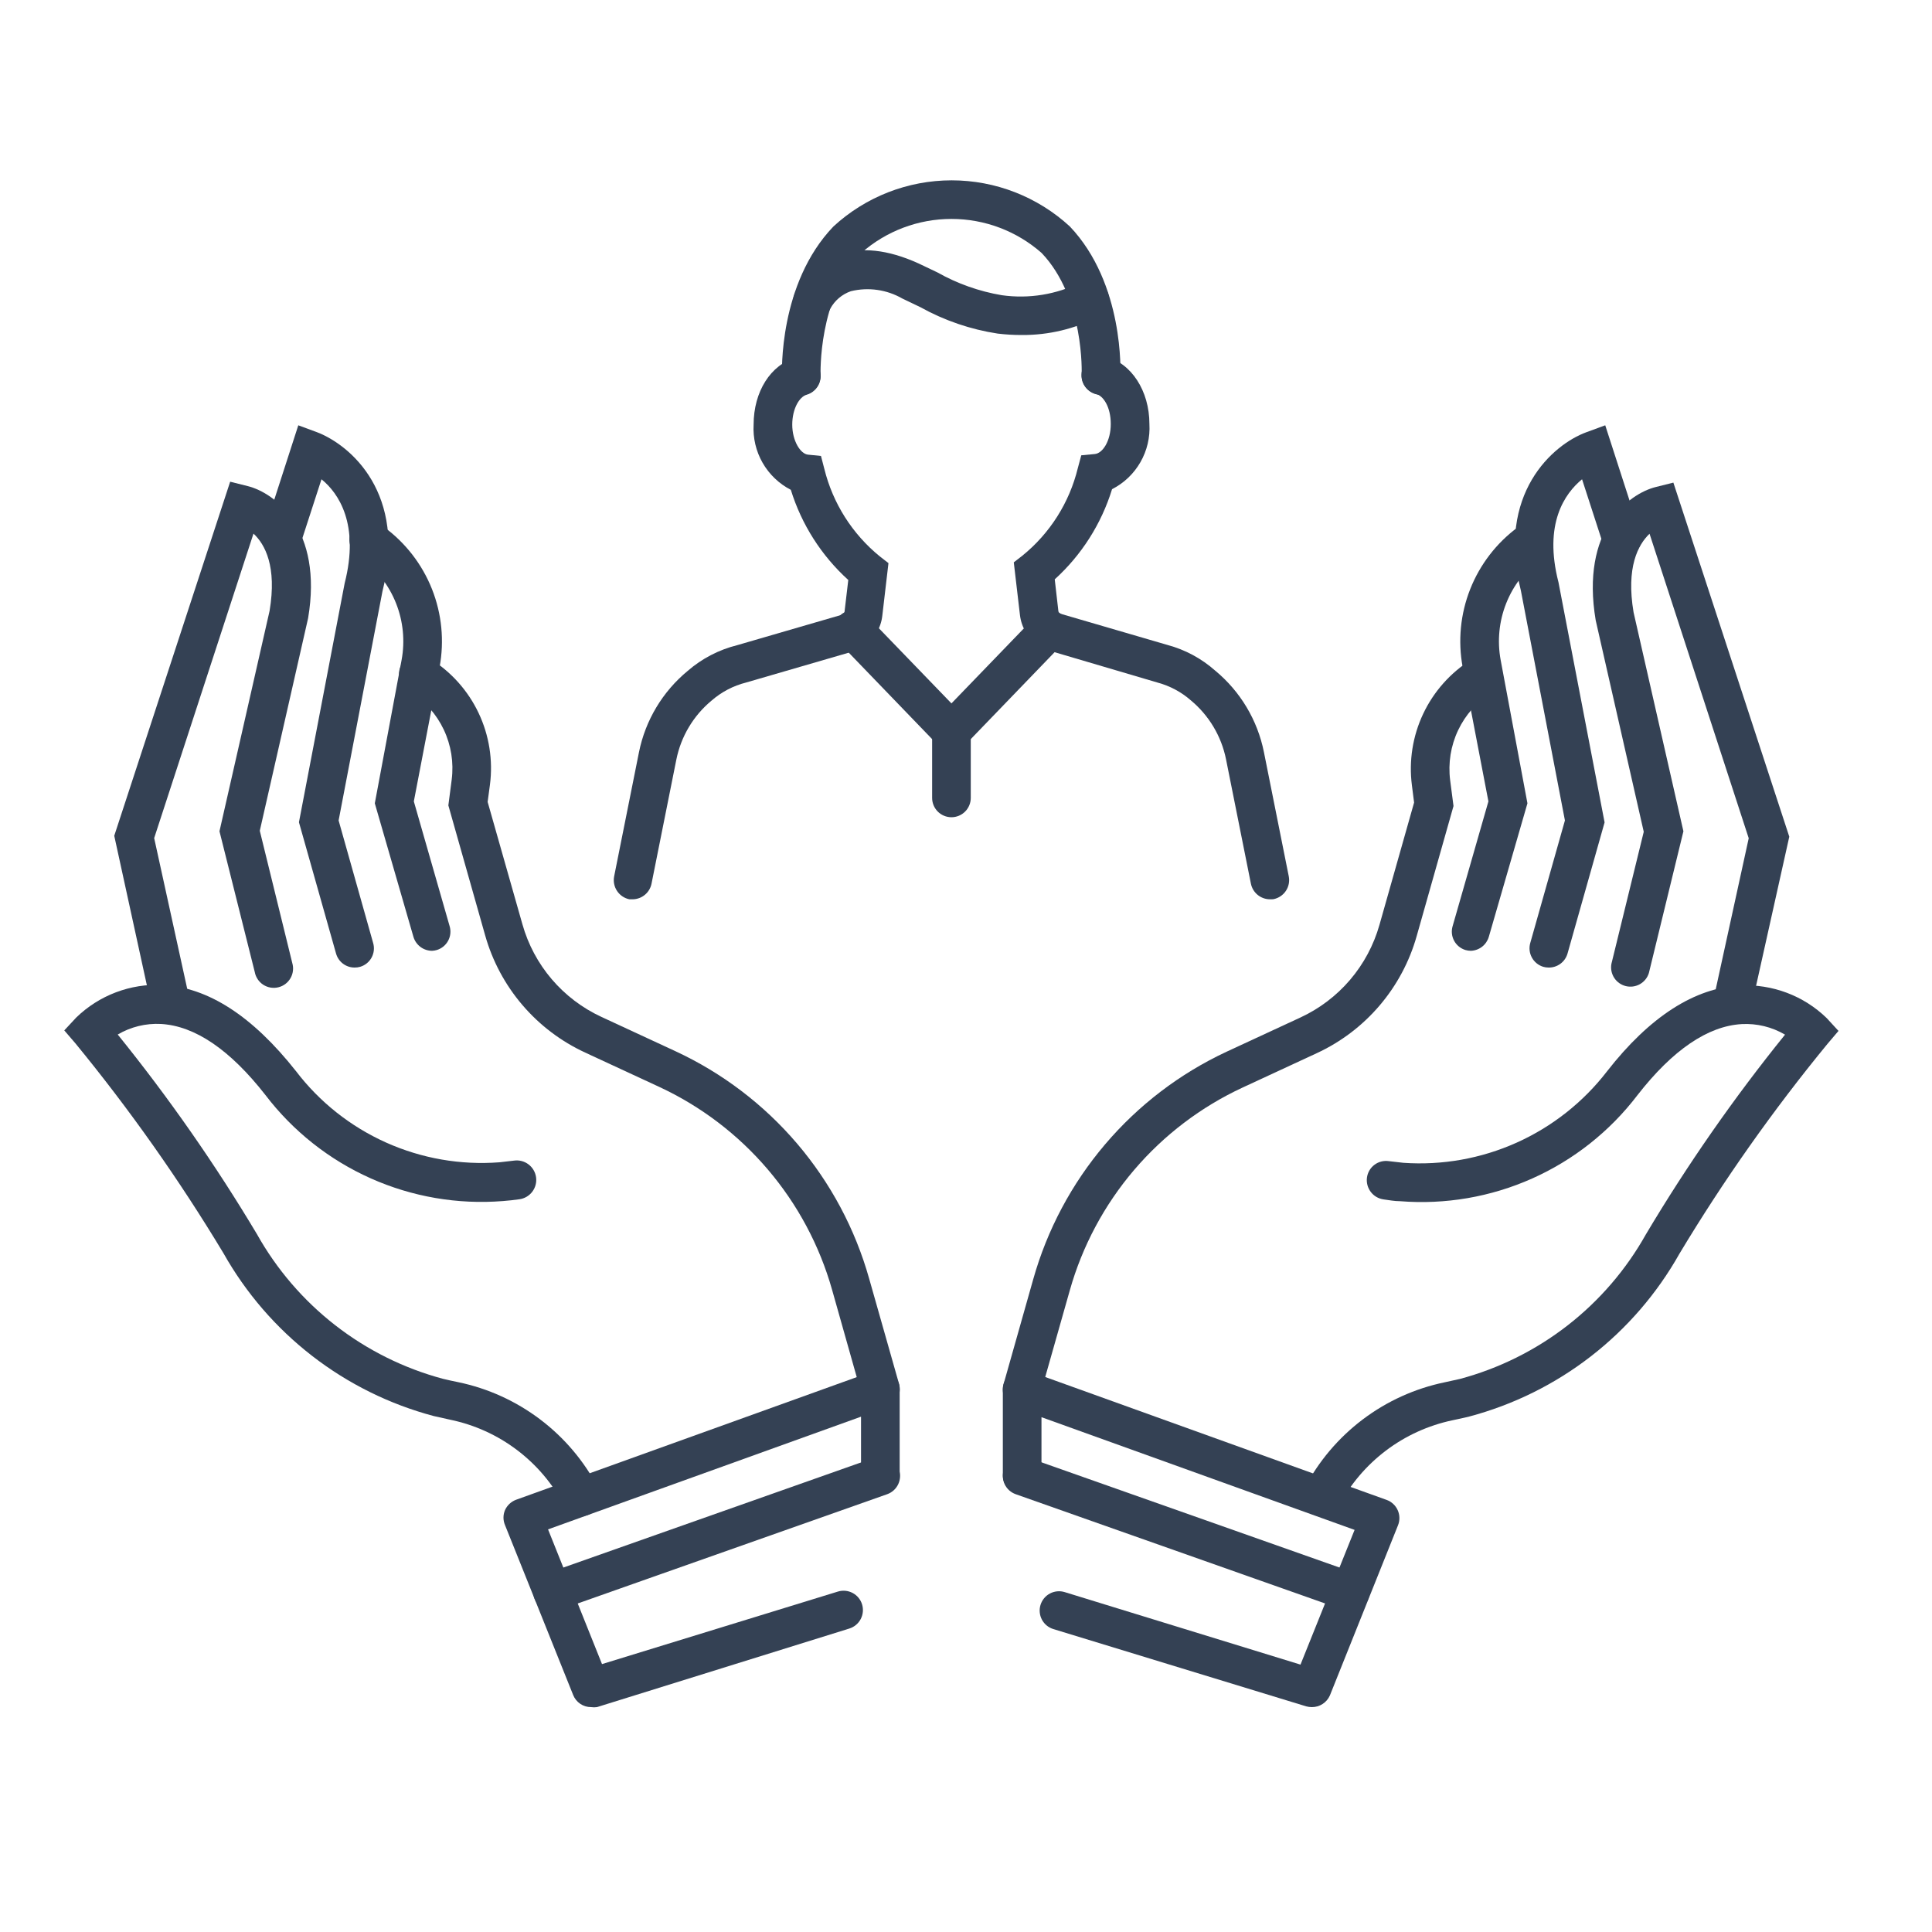 <?xml version="1.0" encoding="utf-8"?>
<svg xmlns="http://www.w3.org/2000/svg" fill="none" height="150" viewBox="0 0 150 150" width="150">
<g clip-path="url(#clip0_1627_1274)">
<path d="M68.35 109.4C68.024 109.399 67.707 109.293 67.448 109.096C67.188 108.899 66.999 108.623 66.91 108.31L64.6 100.13C63.627 96.693 61.923 93.506 59.605 90.788C57.287 88.07 54.41 85.884 51.17 84.38L45.43 81.72C43.557 80.854 41.894 79.594 40.555 78.025C39.215 76.456 38.231 74.615 37.67 72.63L34.81 62.53L35.07 60.53C35.239 59.203 35.025 57.856 34.453 56.648C33.88 55.439 32.974 54.419 31.84 53.71L31.7 53.62C31.53 53.517 31.383 53.382 31.265 53.222C31.148 53.062 31.064 52.88 31.018 52.687C30.971 52.494 30.963 52.294 30.995 52.098C31.026 51.903 31.096 51.715 31.201 51.546C31.305 51.378 31.442 51.231 31.604 51.116C31.765 51.001 31.948 50.918 32.141 50.874C32.334 50.83 32.535 50.824 32.73 50.858C32.926 50.892 33.113 50.964 33.28 51.07L33.42 51.16C35.043 52.174 36.342 53.633 37.161 55.363C37.98 57.093 38.285 59.022 38.04 60.92L37.86 62.26L40.56 71.76C41.002 73.33 41.779 74.785 42.837 76.026C43.896 77.267 45.21 78.265 46.69 78.95L52.43 81.61C56.064 83.294 59.291 85.744 61.889 88.792C64.486 91.841 66.394 95.415 67.48 99.27L69.8 107.44C69.909 107.818 69.866 108.224 69.678 108.57C69.492 108.916 69.176 109.174 68.8 109.29C68.657 109.351 68.505 109.389 68.35 109.4Z" fill="#344154"/>
<path d="M45.14 117.72C44.867 117.721 44.598 117.646 44.363 117.505C44.129 117.364 43.938 117.162 43.81 116.92C42.925 115.219 41.672 113.737 40.143 112.58C38.614 111.422 36.847 110.62 34.97 110.23L33.67 109.94C30.244 109.029 27.035 107.441 24.232 105.27C21.429 103.099 19.089 100.389 17.35 97.3C13.916 91.596 10.072 86.148 5.85 81L4.99 80L5.92 79C6.802 78.145 7.849 77.479 8.998 77.044C10.147 76.609 11.373 76.413 12.6 76.47C16.16 76.65 19.6 78.89 22.97 83.15C24.804 85.558 27.212 87.468 29.973 88.706C32.735 89.944 35.762 90.472 38.78 90.24L39.91 90.11C40.308 90.054 40.711 90.159 41.032 90.401C41.353 90.643 41.564 91.002 41.62 91.4C41.676 91.798 41.571 92.201 41.329 92.522C41.087 92.843 40.728 93.054 40.33 93.11C39.89 93.17 39.46 93.22 39.04 93.25C35.525 93.529 31.996 92.922 28.776 91.484C25.556 90.046 22.748 87.824 20.61 85.02C17.87 81.51 15.14 79.65 12.5 79.5C11.324 79.438 10.155 79.723 9.14 80.32C13.104 85.225 16.717 90.405 19.95 95.82C21.485 98.561 23.554 100.967 26.034 102.896C28.514 104.824 31.355 106.237 34.39 107.05C34.77 107.14 35.16 107.23 35.57 107.31C37.88 107.79 40.054 108.777 41.936 110.201C43.818 111.624 45.36 113.448 46.45 115.54C46.628 115.888 46.662 116.292 46.547 116.666C46.431 117.04 46.174 117.353 45.83 117.54C45.616 117.65 45.38 117.711 45.14 117.72Z" fill="#344154"/>
<path d="M13.28 79.54C12.938 79.539 12.605 79.422 12.338 79.207C12.071 78.993 11.885 78.694 11.81 78.36L8.87 64.89L17.87 37.4L19.23 37.74C21.36 38.27 25.09 41.1 23.92 48L20.17 64.5L22.69 74.76C22.749 74.955 22.768 75.16 22.745 75.363C22.723 75.566 22.659 75.762 22.558 75.939C22.457 76.116 22.32 76.271 22.158 76.394C21.995 76.517 21.808 76.605 21.61 76.653C21.412 76.702 21.206 76.709 21.005 76.675C20.804 76.641 20.612 76.566 20.44 76.456C20.269 76.345 20.122 76.2 20.009 76.031C19.895 75.861 19.817 75.671 19.78 75.47L17.04 64.54L20.93 47.43C21.51 43.98 20.57 42.25 19.68 41.43L11.97 65.07L14.75 77.75C14.83 78.138 14.755 78.543 14.54 78.876C14.325 79.209 13.987 79.444 13.6 79.53C13.494 79.543 13.387 79.546 13.28 79.54Z" fill="#344154"/>
<path d="M27.53 75.12C27.204 75.121 26.886 75.015 26.626 74.818C26.366 74.621 26.178 74.344 26.09 74.03L23.21 63.84L26.76 45.28C27.93 40.69 26.28 38.28 24.96 37.21L23.28 42.39C23.141 42.746 22.872 43.037 22.526 43.201C22.181 43.365 21.785 43.391 21.421 43.274C21.057 43.156 20.752 42.904 20.568 42.569C20.383 42.233 20.334 41.84 20.43 41.47L23.16 33.02L24.62 33.56C27.22 34.56 31.62 38.33 29.69 45.93L26.29 63.7L28.97 73.21C29.082 73.588 29.04 73.995 28.852 74.341C28.665 74.688 28.348 74.947 27.97 75.06C27.827 75.103 27.679 75.123 27.53 75.12Z" fill="#344154"/>
<path d="M33.55 73.82C33.224 73.82 32.907 73.716 32.646 73.521C32.384 73.326 32.193 73.052 32.1 72.74L29.1 62.37L31.18 51.24C31.452 49.765 31.304 48.242 30.752 46.847C30.2 45.452 29.267 44.24 28.06 43.35L27.74 43.12C27.419 42.884 27.205 42.53 27.145 42.136C27.085 41.742 27.184 41.341 27.42 41.02C27.656 40.699 28.01 40.485 28.404 40.425C28.798 40.365 29.199 40.464 29.52 40.7L29.83 40.93C31.494 42.154 32.78 43.822 33.541 45.742C34.301 47.663 34.505 49.759 34.13 51.79L32.13 62.22L34.91 71.91C35.022 72.288 34.98 72.695 34.792 73.041C34.605 73.388 34.288 73.647 33.91 73.76C33.793 73.794 33.672 73.815 33.55 73.82Z" fill="#344154"/>
<path d="M45.89 132.54C45.591 132.541 45.298 132.452 45.05 132.284C44.802 132.117 44.611 131.878 44.5 131.6L39.21 118.41C39.131 118.225 39.09 118.026 39.09 117.825C39.09 117.624 39.131 117.425 39.21 117.24C39.294 117.057 39.413 116.891 39.56 116.754C39.708 116.617 39.881 116.51 40.07 116.44L67.85 106.44C68.076 106.357 68.319 106.33 68.557 106.362C68.796 106.393 69.023 106.482 69.22 106.62C69.415 106.761 69.573 106.945 69.683 107.159C69.792 107.373 69.85 107.61 69.85 107.85V114.54C69.85 114.938 69.692 115.319 69.411 115.601C69.129 115.882 68.748 116.04 68.35 116.04C67.952 116.04 67.571 115.882 67.289 115.601C67.008 115.319 66.85 114.938 66.85 114.54V109.99L42.55 118.74L46.74 129.2L65.05 123.57C65.43 123.452 65.843 123.49 66.195 123.676C66.548 123.861 66.812 124.179 66.93 124.56C67.048 124.941 67.01 125.352 66.824 125.705C66.639 126.058 66.32 126.322 65.94 126.44L46.35 132.54C46.197 132.562 46.043 132.562 45.89 132.54Z" fill="#344154"/>
<path d="M42.89 125.09C42.538 125.087 42.199 124.961 41.931 124.733C41.662 124.505 41.483 124.191 41.423 123.844C41.364 123.497 41.428 123.141 41.605 122.837C41.781 122.532 42.059 122.3 42.39 122.18L67.88 113.18C68.066 113.114 68.263 113.086 68.46 113.096C68.656 113.107 68.849 113.156 69.027 113.241C69.205 113.326 69.364 113.445 69.496 113.592C69.628 113.738 69.729 113.909 69.795 114.095C69.861 114.281 69.889 114.478 69.879 114.675C69.868 114.871 69.819 115.064 69.734 115.242C69.649 115.42 69.53 115.579 69.383 115.711C69.237 115.843 69.066 115.944 68.88 116.01L43.39 125.01C43.23 125.066 43.06 125.093 42.89 125.09Z" fill="#344154"/>
<path d="M79.35 109.4C79.119 109.398 78.892 109.342 78.685 109.238C78.479 109.134 78.299 108.984 78.16 108.799C78.021 108.615 77.926 108.401 77.883 108.174C77.84 107.947 77.849 107.713 77.91 107.49L80.22 99.32C81.304 95.471 83.205 91.902 85.794 88.854C88.382 85.806 91.597 83.353 95.22 81.66L100.96 79C102.441 78.315 103.757 77.318 104.817 76.077C105.876 74.836 106.655 73.38 107.1 71.81L109.79 62.31L109.62 60.97C109.375 59.072 109.68 57.143 110.499 55.413C111.318 53.683 112.617 52.224 114.24 51.21L114.38 51.12C114.718 50.916 115.123 50.853 115.507 50.945C115.891 51.038 116.223 51.278 116.431 51.614C116.639 51.949 116.706 52.354 116.618 52.739C116.53 53.124 116.293 53.458 115.96 53.67L115.82 53.76C114.686 54.469 113.78 55.489 113.207 56.697C112.635 57.906 112.421 59.253 112.59 60.58L112.85 62.58L109.99 72.68C109.429 74.665 108.445 76.506 107.105 78.075C105.766 79.644 104.103 80.904 102.23 81.77L96.49 84.43C93.249 85.933 90.371 88.118 88.052 90.836C85.734 93.555 84.031 96.742 83.06 100.18L80.74 108.36C80.646 108.657 80.461 108.917 80.212 109.103C79.963 109.29 79.661 109.394 79.35 109.4Z" fill="#344154"/>
<path d="M102.61 117.72C102.367 117.718 102.127 117.66 101.91 117.55C101.566 117.363 101.309 117.05 101.191 116.677C101.074 116.304 101.106 115.9 101.28 115.55C102.371 113.457 103.915 111.632 105.798 110.209C107.682 108.785 109.858 107.799 112.17 107.32L113.35 107.06C116.385 106.247 119.226 104.834 121.706 102.906C124.186 100.977 126.255 98.571 127.79 95.83C131.017 90.413 134.626 85.234 138.59 80.33C137.575 79.733 136.406 79.448 135.23 79.51C132.6 79.66 129.87 81.51 127.13 85.03C124.991 87.836 122.182 90.06 118.96 91.498C115.738 92.936 112.207 93.542 108.69 93.26C108.27 93.26 107.85 93.18 107.41 93.12C107.017 93.063 106.663 92.854 106.424 92.537C106.184 92.221 106.079 91.823 106.13 91.43C106.156 91.234 106.22 91.046 106.319 90.876C106.418 90.705 106.55 90.556 106.708 90.437C106.865 90.318 107.044 90.231 107.235 90.182C107.426 90.133 107.625 90.122 107.82 90.15L108.96 90.28C111.974 90.49 114.993 89.953 117.749 88.716C120.505 87.479 122.914 85.581 124.76 83.19C128.08 78.93 131.57 76.69 135.13 76.51C136.359 76.452 137.586 76.647 138.737 77.082C139.888 77.517 140.937 78.183 141.82 79.04L142.74 80.04L141.89 81.04C137.664 86.185 133.82 91.633 130.39 97.34C128.651 100.43 126.312 103.14 123.509 105.311C120.706 107.482 117.496 109.069 114.07 109.98C113.65 110.08 113.22 110.18 112.77 110.27C110.895 110.665 109.129 111.469 107.601 112.625C106.073 113.782 104.819 115.262 103.93 116.96C103.799 117.194 103.607 117.388 103.374 117.521C103.142 117.655 102.878 117.724 102.61 117.72Z" fill="#344154"/>
<path d="M134.47 79.54C134.36 79.55 134.25 79.55 134.14 79.54C133.754 79.454 133.417 79.218 133.203 78.885C132.99 78.551 132.917 78.147 133 77.76L135.77 65.08L128.07 41.44C127.18 42.29 126.24 44.04 126.83 47.54L130.7 64.54L128.02 75.54C127.909 75.907 127.661 76.217 127.328 76.407C126.995 76.597 126.602 76.652 126.229 76.561C125.857 76.47 125.533 76.24 125.325 75.918C125.117 75.596 125.04 75.207 125.11 74.83L127.62 64.58L123.89 48.16C122.71 41.16 126.43 38.34 128.56 37.81L129.92 37.47L138.92 64.96L135.92 78.43C135.836 78.75 135.647 79.032 135.385 79.233C135.122 79.434 134.801 79.542 134.47 79.54Z" fill="#344154"/>
<path d="M120.22 75.12C120.081 75.12 119.943 75.1 119.81 75.06C119.434 74.944 119.119 74.686 118.932 74.34C118.744 73.993 118.701 73.588 118.81 73.21L121.5 63.7L118.08 45.85C116.17 38.33 120.57 34.51 123.16 33.56L124.63 33.02L127.36 41.47C127.456 41.84 127.407 42.233 127.222 42.569C127.038 42.904 126.733 43.156 126.369 43.274C126.005 43.391 125.609 43.365 125.264 43.201C124.918 43.037 124.649 42.746 124.51 42.39L122.83 37.21C121.49 38.31 119.83 40.66 121 45.21L124.58 63.85L121.7 74.04C121.607 74.358 121.412 74.637 121.144 74.832C120.876 75.028 120.551 75.129 120.22 75.12Z" fill="#344154"/>
<path d="M114.2 73.82C114.058 73.82 113.917 73.799 113.78 73.76C113.403 73.647 113.085 73.388 112.898 73.041C112.711 72.695 112.668 72.288 112.78 71.91L115.56 62.22L113.56 51.79C113.184 49.76 113.386 47.664 114.145 45.744C114.904 43.823 116.188 42.155 117.85 40.93L118.17 40.7C118.328 40.576 118.51 40.484 118.704 40.432C118.899 40.379 119.102 40.366 119.301 40.393C119.501 40.421 119.692 40.488 119.865 40.591C120.038 40.694 120.189 40.831 120.308 40.994C120.426 41.156 120.511 41.341 120.557 41.537C120.603 41.733 120.609 41.937 120.575 42.135C120.541 42.333 120.467 42.523 120.358 42.692C120.249 42.861 120.106 43.007 119.94 43.12L119.63 43.35C118.422 44.24 117.49 45.452 116.938 46.847C116.386 48.242 116.238 49.765 116.51 51.24L118.59 62.37L115.59 72.74C115.5 73.043 115.318 73.31 115.069 73.504C114.819 73.697 114.516 73.808 114.2 73.82Z" fill="#344154"/>
<path d="M101.85 132.54C101.701 132.539 101.553 132.519 101.41 132.48L81.78 126.48C81.592 126.422 81.416 126.328 81.264 126.202C81.112 126.077 80.987 125.923 80.894 125.749C80.802 125.574 80.745 125.384 80.726 125.188C80.707 124.991 80.727 124.793 80.785 124.605C80.843 124.417 80.937 124.241 81.063 124.089C81.188 123.937 81.342 123.812 81.516 123.719C81.691 123.627 81.881 123.57 82.077 123.551C82.274 123.532 82.472 123.552 82.66 123.61L100.97 129.24L105.17 118.78L80.86 110.03V114.54C80.86 114.938 80.702 115.319 80.421 115.601C80.139 115.882 79.758 116.04 79.36 116.04C78.962 116.04 78.581 115.882 78.299 115.601C78.018 115.319 77.86 114.938 77.86 114.54V107.86C77.86 107.619 77.918 107.381 78.029 107.167C78.141 106.952 78.302 106.768 78.5 106.63C78.697 106.492 78.924 106.403 79.163 106.372C79.401 106.34 79.644 106.367 79.87 106.45L107.65 116.45C107.843 116.518 108.02 116.625 108.17 116.765C108.32 116.904 108.44 117.072 108.522 117.26C108.605 117.447 108.648 117.649 108.649 117.854C108.651 118.059 108.61 118.262 108.53 118.45L103.25 131.64C103.129 131.91 102.933 132.139 102.684 132.299C102.435 132.459 102.146 132.542 101.85 132.54Z" fill="#344154"/>
<path d="M104.85 125.09C104.68 125.092 104.511 125.065 104.35 125.01L78.86 116.01C78.485 115.877 78.177 115.601 78.006 115.242C77.834 114.883 77.812 114.47 77.945 114.095C78.078 113.72 78.354 113.412 78.713 113.241C79.072 113.069 79.485 113.047 79.86 113.18L105.35 122.18C105.681 122.3 105.959 122.532 106.135 122.837C106.312 123.141 106.376 123.497 106.317 123.844C106.257 124.191 106.078 124.505 105.809 124.733C105.541 124.961 105.202 125.087 104.85 125.09Z" fill="#344154"/>
<path d="M98.59 69.82C98.243 69.818 97.908 69.696 97.64 69.476C97.373 69.255 97.189 68.95 97.12 68.61L95.19 58.96C94.83 57.161 93.863 55.541 92.45 54.37C91.712 53.725 90.836 53.256 89.89 53L81.55 50.54C81.219 50.448 80.904 50.303 80.62 50.11C80.227 49.844 79.896 49.496 79.649 49.091C79.403 48.685 79.246 48.231 79.19 47.76L78.71 43.66L79.38 43.14C81.518 41.408 83.028 39.023 83.68 36.35L83.95 35.35L85 35.25C85.6 35.2 86.24 34.25 86.24 32.92C86.24 31.59 85.66 30.73 85.1 30.59C84.714 30.493 84.382 30.247 84.178 29.906C83.974 29.564 83.913 29.156 84.01 28.77C84.107 28.384 84.353 28.052 84.694 27.848C85.035 27.644 85.444 27.583 85.83 27.68C87.83 28.18 89.24 30.34 89.24 32.92C89.3 33.954 89.058 34.983 88.543 35.882C88.028 36.781 87.263 37.51 86.34 37.98C85.511 40.67 83.974 43.088 81.89 44.98L82.17 47.43C82.174 47.473 82.188 47.514 82.211 47.55C82.233 47.587 82.264 47.617 82.3 47.64L90.63 50.07C92.009 50.438 93.283 51.123 94.35 52.07C96.299 53.68 97.633 55.912 98.13 58.39L100.06 68.04C100.137 68.431 100.056 68.837 99.835 69.168C99.614 69.5 99.27 69.73 98.88 69.81C98.784 69.823 98.687 69.826 98.59 69.82Z" fill="#344154"/>
<path d="M49.16 69.82H48.86C48.471 69.738 48.129 69.507 47.909 69.176C47.688 68.845 47.606 68.441 47.68 68.05L49.61 58.4C50.109 55.925 51.443 53.697 53.39 52.09C54.497 51.129 55.817 50.443 57.24 50.09L65.36 47.73C65.52 47.65 65.56 47.57 65.57 47.49L65.86 45.03C63.773 43.139 62.232 40.721 61.4 38.03C60.481 37.556 59.719 36.826 59.206 35.928C58.693 35.03 58.451 34.002 58.51 32.97C58.51 30.41 59.83 28.32 61.8 27.76C62.183 27.651 62.594 27.699 62.942 27.893C63.29 28.087 63.546 28.412 63.655 28.795C63.764 29.178 63.716 29.589 63.522 29.937C63.328 30.285 63.003 30.541 62.62 30.65C62.08 30.8 61.51 31.71 61.51 32.97C61.51 34.23 62.15 35.25 62.74 35.3L63.74 35.4L64 36.4C64.66 39.074 66.173 41.461 68.31 43.2L68.98 43.72L68.5 47.82C68.445 48.292 68.289 48.746 68.042 49.152C67.796 49.557 67.464 49.905 67.07 50.17C66.789 50.363 66.478 50.508 66.15 50.6L57.93 52.99C56.939 53.239 56.021 53.719 55.25 54.39C53.837 55.56 52.87 57.181 52.51 58.98L50.58 68.63C50.509 68.958 50.331 69.253 50.074 69.468C49.817 69.684 49.495 69.808 49.16 69.82Z" fill="#344154"/>
<path d="M62.21 30.67C61.824 30.67 61.453 30.522 61.173 30.256C60.894 29.989 60.728 29.626 60.71 29.24C60.71 28.95 60.44 22.03 64.71 17.58C67.211 15.278 70.486 14.001 73.885 14.001C77.284 14.001 80.559 15.278 83.06 17.58C87.29 22.03 87 28.94 86.98 29.23C86.97 29.427 86.921 29.62 86.837 29.798C86.752 29.977 86.634 30.136 86.487 30.269C86.341 30.401 86.171 30.503 85.985 30.57C85.799 30.636 85.602 30.665 85.405 30.655C85.208 30.645 85.015 30.597 84.837 30.512C84.658 30.428 84.499 30.309 84.366 30.163C84.234 30.016 84.132 29.846 84.065 29.66C83.999 29.474 83.97 29.277 83.98 29.08C83.98 29.02 84.21 23.14 80.87 19.64C78.936 17.936 76.447 16.997 73.87 16.997C71.293 16.997 68.804 17.936 66.87 19.64C63.5 23.15 63.71 29.05 63.71 29.11C63.718 29.307 63.687 29.504 63.619 29.689C63.551 29.874 63.447 30.044 63.313 30.189C63.18 30.333 63.019 30.451 62.84 30.533C62.66 30.616 62.467 30.662 62.27 30.67H62.21Z" fill="#344154"/>
<path d="M79.35 26.01C78.718 26.012 78.087 25.975 77.46 25.9C75.354 25.579 73.322 24.884 71.46 23.85L70.06 23.18C68.849 22.483 67.417 22.279 66.06 22.61C65.375 22.848 64.805 23.333 64.46 23.97C64.379 24.157 64.262 24.325 64.114 24.465C63.967 24.604 63.793 24.713 63.602 24.783C63.411 24.853 63.209 24.884 63.006 24.874C62.803 24.863 62.604 24.812 62.422 24.722C62.239 24.633 62.077 24.507 61.945 24.353C61.812 24.199 61.713 24.02 61.652 23.826C61.591 23.632 61.57 23.428 61.59 23.226C61.611 23.024 61.672 22.828 61.77 22.65C62.453 21.313 63.624 20.289 65.04 19.79C66.82 19.14 68.93 19.37 71.31 20.45L72.78 21.15C74.331 22.025 76.023 22.624 77.78 22.92C79.881 23.217 82.022 22.868 83.92 21.92C84.274 21.738 84.686 21.705 85.064 21.827C85.443 21.948 85.758 22.216 85.94 22.57C86.122 22.924 86.155 23.336 86.033 23.715C85.911 24.093 85.644 24.408 85.29 24.59C83.453 25.535 81.415 26.022 79.35 26.01Z" fill="#344154"/>
<path d="M73.87 58.27C73.669 58.27 73.47 58.23 73.285 58.153C73.1 58.076 72.931 57.963 72.79 57.82L65.2 49.95C65.056 49.81 64.943 49.642 64.865 49.457C64.788 49.271 64.748 49.073 64.749 48.872C64.75 48.671 64.791 48.472 64.87 48.288C64.949 48.103 65.064 47.937 65.209 47.797C65.353 47.658 65.524 47.549 65.712 47.477C65.899 47.405 66.099 47.372 66.3 47.379C66.5 47.385 66.698 47.432 66.88 47.517C67.062 47.601 67.225 47.721 67.36 47.87L74.95 55.73C75.154 55.942 75.291 56.209 75.344 56.498C75.397 56.788 75.365 57.086 75.249 57.357C75.134 57.628 74.942 57.858 74.697 58.021C74.452 58.183 74.164 58.27 73.87 58.27Z" fill="#344154"/>
<path d="M73.87 58.27C73.576 58.27 73.288 58.183 73.043 58.021C72.798 57.858 72.606 57.628 72.49 57.357C72.375 57.086 72.342 56.788 72.396 56.498C72.449 56.209 72.586 55.942 72.79 55.73L80.38 47.87C80.515 47.721 80.678 47.601 80.86 47.517C81.043 47.432 81.24 47.385 81.44 47.379C81.641 47.372 81.841 47.405 82.028 47.477C82.216 47.549 82.387 47.658 82.531 47.797C82.676 47.937 82.791 48.103 82.87 48.288C82.949 48.472 82.99 48.671 82.991 48.872C82.992 49.073 82.952 49.271 82.875 49.457C82.797 49.642 82.683 49.81 82.54 49.95L74.95 57.82C74.809 57.963 74.641 58.077 74.455 58.154C74.27 58.231 74.071 58.271 73.87 58.27Z" fill="#344154"/>
<path d="M73.87 63.45C73.472 63.45 73.091 63.292 72.809 63.011C72.528 62.729 72.37 62.348 72.37 61.95V56.77C72.37 56.372 72.528 55.991 72.809 55.709C73.091 55.428 73.472 55.27 73.87 55.27C74.268 55.27 74.649 55.428 74.931 55.709C75.212 55.991 75.37 56.372 75.37 56.77V61.95C75.37 62.348 75.212 62.729 74.931 63.011C74.649 63.292 74.268 63.45 73.87 63.45Z" fill="#344154"/>
</g>
<defs>
<clipPath id="clip0_1627_1274">
<rect fill="white" height="118.59" transform="translate(5 14)" width="137.74"/>
</clipPath>
</defs>
</svg>